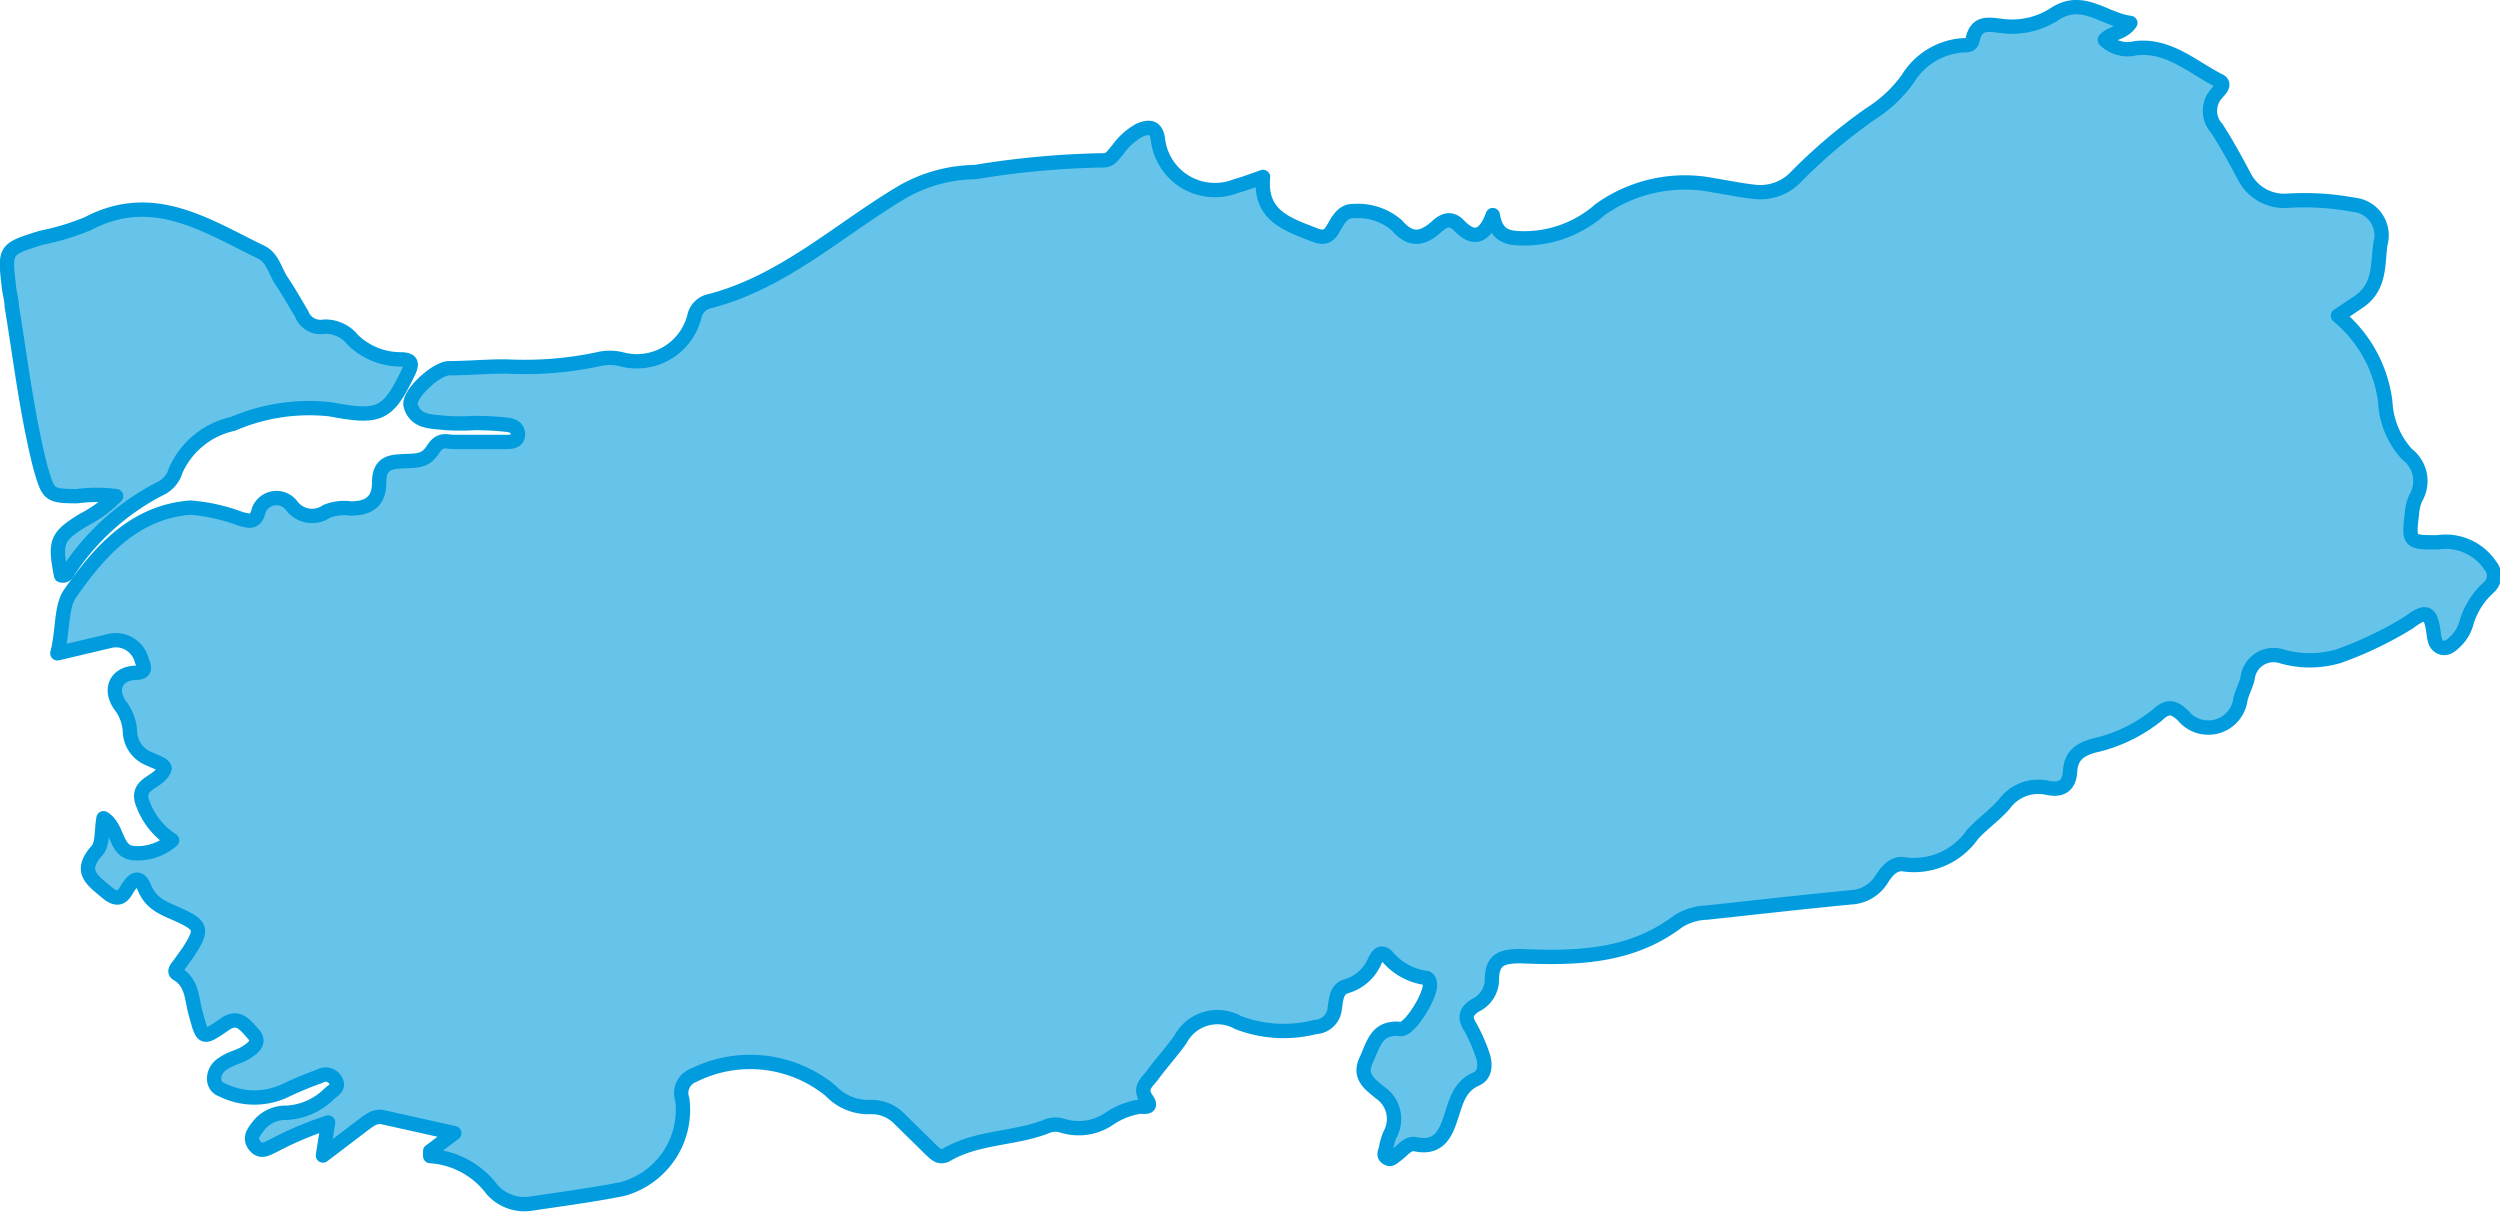 <svg id="Layer_1" data-name="Layer 1" xmlns="http://www.w3.org/2000/svg" viewBox="0 0 87.17 42.26"><defs><style>.cls-1{fill:#66c4eb;stroke:#009cde;stroke-linejoin:round;stroke-width:0.5px;}</style></defs><path class="cls-1" d="M15,40.14l.84-.63-2.56-.57c-.25,0-.39.12-.56.24l-1.46,1.11.18-1.15a11.92,11.92,0,0,0-1.89.8c-.23.1-.45.28-.67,0s0-.51.17-.73a1.21,1.21,0,0,1,.94-.41,2.27,2.27,0,0,0,1.51-.68c.14-.11.34-.22.2-.45a.4.4,0,0,0-.56-.14A11.87,11.87,0,0,0,10,38,2.52,2.52,0,0,1,7.74,38c-.38-.13-.35-.65,0-.89s.56-.24.82-.4.54-.37.27-.66-.51-.68-1-.33c-.77.53-.76.52-1-.36-.15-.49-.1-1.09-.66-1.41-.12-.08,0-.21.07-.3l.33-.46c.51-.79.47-.92-.36-1.3-.47-.21-.94-.36-1.17-.93s-.49-.16-.65.11-.35.31-.66.05c-.51-.43-1-.73-.35-1.46.21-.22.15-.69.23-1.13.55.34.38,1.22,1.12,1.22A1.8,1.8,0,0,0,6,29.3a2.56,2.56,0,0,1-1-1.23c-.35-.8.6-.75.74-1.29-.07-.16-.32-.21-.51-.31a1.06,1.06,0,0,1-.7-1,1.62,1.62,0,0,0-.32-.85c-.41-.55-.19-1.12.49-1.16.41,0,.34-.19.24-.44a.93.93,0,0,0-1.16-.66L2,22.78c.2-.75.12-1.63.44-2.08,1-1.43,2.22-2.85,4.2-3a6.36,6.36,0,0,1,1.77.4c.27.06.5.16.61-.3a.66.66,0,0,1,1.14-.18.89.89,0,0,0,1.23.21,1.65,1.65,0,0,1,.83-.1c.56,0,1-.18,1-.9s.43-.73.88-.75.74,0,1-.41.48-.25.77-.26c.58,0,1.17,0,1.76,0,.16,0,.42,0,.43-.25s-.2-.33-.38-.35a10.55,10.55,0,0,0-1.13-.06,8.19,8.19,0,0,1-1,0c-.47-.06-1.06,0-1.23-.61-.11-.36.85-1.27,1.32-1.3.68,0,1.36-.07,2.05-.06a12.34,12.34,0,0,0,3.15-.25,1.7,1.7,0,0,1,.84,0A2.07,2.07,0,0,0,24.22,11a.69.69,0,0,1,.53-.5c2.58-.67,4.51-2.5,6.72-3.81A5.22,5.22,0,0,1,34,6a30.45,30.45,0,0,1,4.48-.41c.26,0,.35-.22.49-.36a2.27,2.27,0,0,1,.78-.7c.27-.1.54-.16.62.29a2,2,0,0,0,2.72,1.67c.29-.08.58-.19.95-.32-.13,1.33.82,1.64,1.74,2,.23.09.45.16.63-.08s.33-.75.79-.73a2.08,2.08,0,0,1,1.51.5c.54.64,1,.4,1.43,0,.26-.22.49-.25.73,0,.47.49.87.48,1.18-.36.12.72.51.8,1,.81a4,4,0,0,0,2.74-1,5.09,5.09,0,0,1,4-.84c.46.07.92.17,1.39.22a1.72,1.72,0,0,0,1.47-.55,18.7,18.7,0,0,1,2.57-2.17,4.61,4.61,0,0,0,1.3-1.22,2.45,2.45,0,0,1,1.92-1.17c.15,0,.31,0,.34-.19.14-.66.57-.53,1.06-.48A2.72,2.72,0,0,0,71.61.51c1-.68,1.74.17,2.67.29-.26.37-.64.32-.89.59a1.13,1.13,0,0,0,1.08.29c1.16-.13,2,.68,2.9,1.13.27.13,0,.34-.08.45a.9.9,0,0,0,0,1.21c.37.57.69,1.17,1,1.75A1.56,1.56,0,0,0,79.75,7a9.47,9.47,0,0,1,2.32.14A1.07,1.07,0,0,1,83,8.5c-.1.72,0,1.48-.72,2l-.76.51a4.64,4.64,0,0,1,1.65,3,2.91,2.91,0,0,0,.76,1.83,1.17,1.17,0,0,1,.3,1.53,1.59,1.59,0,0,0-.13.54c-.12,1-.1,1,.89,1a1.87,1.87,0,0,1,1.84.81.54.54,0,0,1-.05.76A2.67,2.67,0,0,0,86,21.72a1.4,1.4,0,0,1-.4.66c-.13.13-.29.27-.49.19s-.22-.27-.25-.47c-.1-.76-.24-.87-.86-.4a12.92,12.92,0,0,1-2.46,1.18,3.56,3.56,0,0,1-2,0,.91.91,0,0,0-1.17.77c-.06.25-.19.48-.25.73a1.13,1.13,0,0,1-2,.57c-.35-.33-.56-.34-.92,0A5.4,5.4,0,0,1,73,26c-.5.14-.79.37-.82.89s-.31.68-.79.58a1.46,1.46,0,0,0-1.49.55c-.33.39-.77.69-1.12,1.07a2.48,2.48,0,0,1-2.37,1.05c-.37-.07-.61.22-.79.5a1.34,1.34,0,0,1-1.1.65c-1.67.16-3.33.35-5,.53a2,2,0,0,0-1,.3c-1.65,1.26-3.57,1.3-5.5,1.22-.63,0-1,.1-1,.82a1,1,0,0,1-.59.9c-.31.21-.38.4-.17.74a6,6,0,0,1,.44,1c.1.3.1.67-.22.82-.58.25-.7.76-.87,1.28s-.38,1.18-1.24,1c-.27-.07-.45.2-.65.35s-.24.21-.38.11,0-.26,0-.39a2.64,2.64,0,0,1,.12-.4,1.11,1.11,0,0,0-.35-1.48c-.3-.26-.75-.53-.48-1.11s.36-1.19,1.22-1.1c.33,0,1.11-1.26,1-1.62,0-.06-.07-.16-.11-.16a2.13,2.13,0,0,1-1.38-.76c-.23-.21-.34,0-.42.16a1.55,1.55,0,0,1-1,.89c-.35.1-.35.47-.4.77a.71.71,0,0,1-.68.65,4.44,4.44,0,0,1-2.7-.16,1.46,1.46,0,0,0-2,.59c-.31.44-.68.84-1,1.28-.17.22-.45.42-.19.79s-.1.26-.25.28a2.62,2.62,0,0,0-1,.39,1.9,1.9,0,0,1-1.68.27.79.79,0,0,0-.48,0c-1.14.47-2.43.37-3.53,1-.26.15-.39,0-.55-.14L31.35,39a1.35,1.35,0,0,0-1-.4,1.81,1.81,0,0,1-1.39-.57,4.42,4.42,0,0,0-4.77-.54.66.66,0,0,0-.4.84,2.86,2.86,0,0,1-2.09,3.13c-1.06.21-2.13.35-3.2.51a1.5,1.5,0,0,1-1.34-.49A2.93,2.93,0,0,0,15,40.31Z"/><path class="cls-1" d="M2.13,20.06c-.23-1.18-.16-1.35.78-1.93a4.57,4.57,0,0,0,1.14-.83,5.25,5.25,0,0,0-1.36,0c-1,0-1-.05-1.28-1-.47-1.85-.69-3.74-1-5.62,0-.23-.08-.46-.1-.69-.15-1.3-.15-1.3,1.13-1.7a8.69,8.69,0,0,0,1.62-.49c2.28-1.2,4.14.07,6.06,1,.39.19.48.68.7,1s.47.76.7,1.15a.7.7,0,0,0,.78.44,1.22,1.22,0,0,1,1,.46,2.4,2.4,0,0,0,1.65.68c.45,0,.43.17.26.51-.7,1.44-1,1.55-2.7,1.23a6.72,6.72,0,0,0-3.39.51,2.84,2.84,0,0,0-2,1.64,1,1,0,0,1-.48.59A8.42,8.42,0,0,0,2.4,19.89C2.34,20,2.28,20.1,2.13,20.06Z"/></svg>